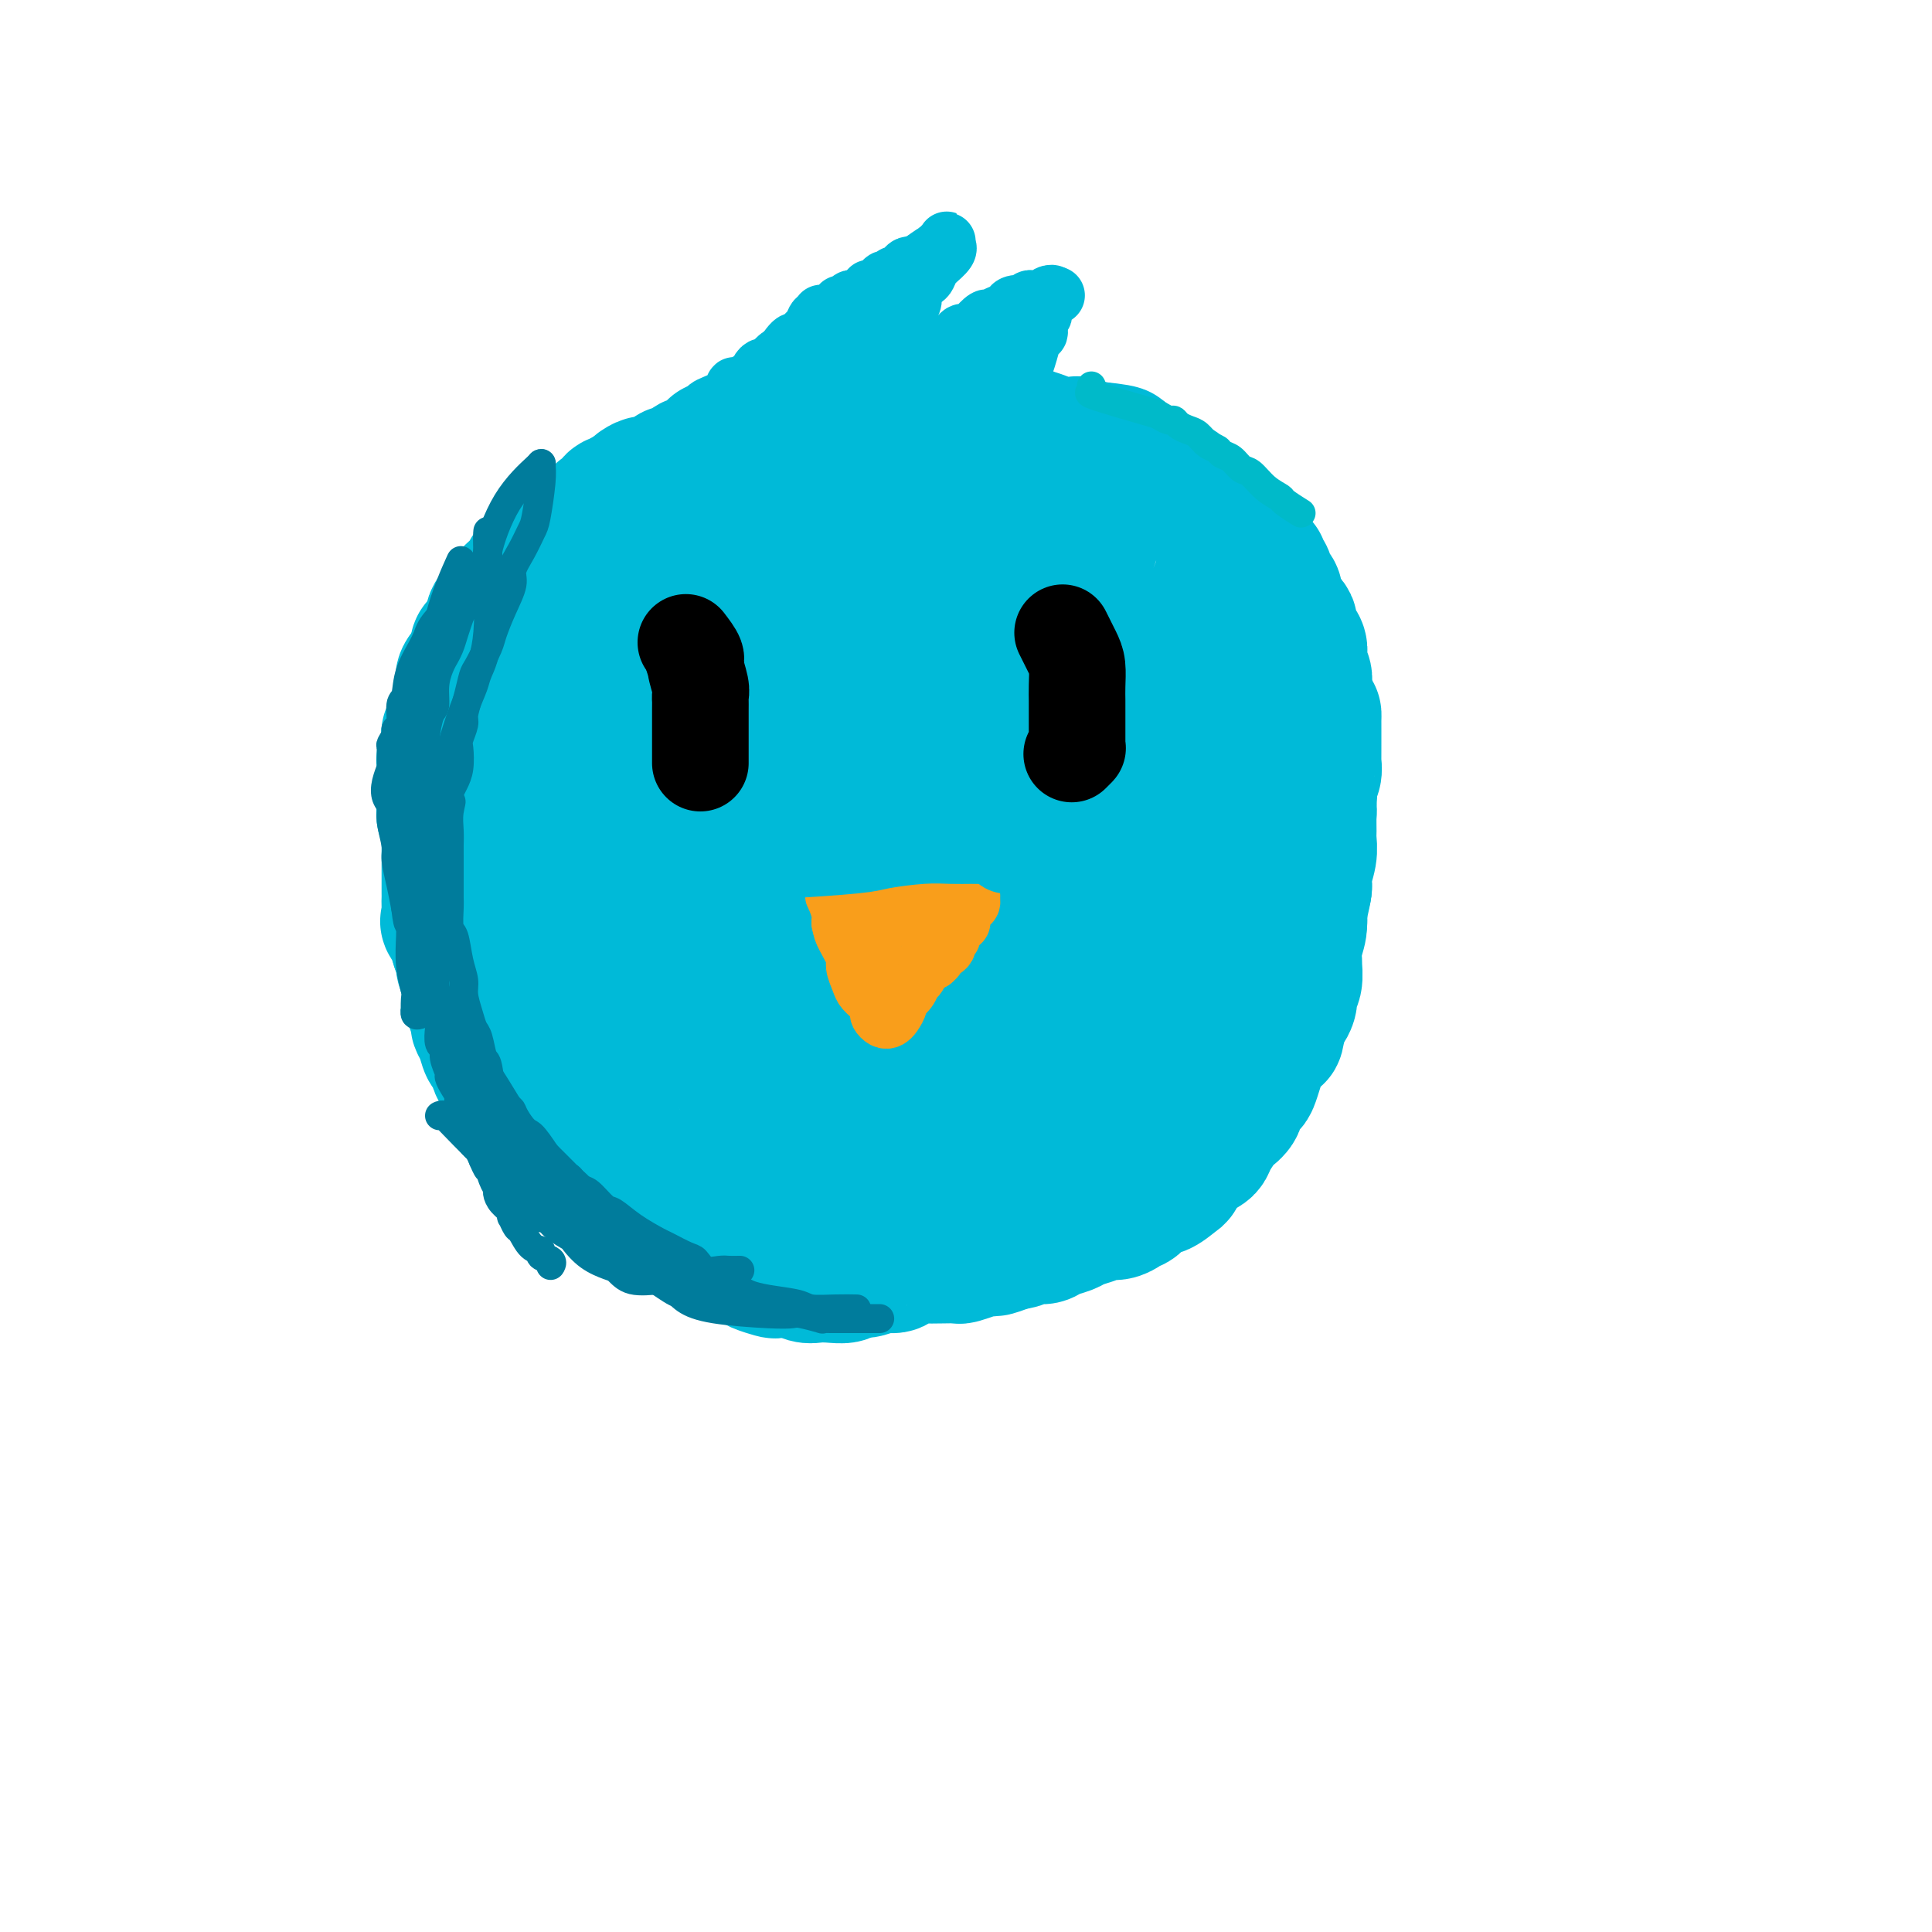 <svg viewBox='0 0 400 400' version='1.1' xmlns='http://www.w3.org/2000/svg' xmlns:xlink='http://www.w3.org/1999/xlink'><g fill='none' stroke='#00BAD8' stroke-width='28' stroke-linecap='round' stroke-linejoin='round'><path d='M191,252c1.268,-0.509 2.536,-1.019 0,0c-2.536,1.019 -8.876,3.566 -14,5c-5.124,1.434 -9.034,1.757 -11,2c-1.966,0.243 -1.990,0.408 -3,0c-1.010,-0.408 -3.006,-1.388 -5,-2c-1.994,-0.612 -3.988,-0.854 -5,-1c-1.012,-0.146 -1.044,-0.194 -2,-1c-0.956,-0.806 -2.835,-2.370 -4,-3c-1.165,-0.630 -1.615,-0.325 -3,-1c-1.385,-0.675 -3.705,-2.330 -6,-4c-2.295,-1.670 -4.563,-3.354 -6,-4c-1.437,-0.646 -2.041,-0.254 -3,-1c-0.959,-0.746 -2.273,-2.630 -4,-4c-1.727,-1.370 -3.869,-2.225 -5,-3c-1.131,-0.775 -1.253,-1.471 -2,-3c-0.747,-1.529 -2.118,-3.893 -3,-5c-0.882,-1.107 -1.274,-0.958 -2,-2c-0.726,-1.042 -1.787,-3.274 -3,-5c-1.213,-1.726 -2.577,-2.947 -3,-4c-0.423,-1.053 0.094,-1.939 0,-3c-0.094,-1.061 -0.799,-2.299 -1,-3c-0.201,-0.701 0.103,-0.867 0,-2c-0.103,-1.133 -0.613,-3.235 -1,-5c-0.387,-1.765 -0.650,-3.195 -1,-4c-0.350,-0.805 -0.787,-0.986 -1,-2c-0.213,-1.014 -0.204,-2.861 0,-4c0.204,-1.139 0.602,-1.569 1,-2'/><path d='M104,191c-0.302,-4.731 0.444,-4.057 1,-4c0.556,0.057 0.923,-0.501 1,-1c0.077,-0.499 -0.135,-0.938 0,-2c0.135,-1.062 0.616,-2.746 1,-4c0.384,-1.254 0.670,-2.079 1,-3c0.330,-0.921 0.704,-1.939 2,-5c1.296,-3.061 3.514,-8.164 5,-11c1.486,-2.836 2.240,-3.404 3,-5c0.760,-1.596 1.526,-4.221 2,-6c0.474,-1.779 0.655,-2.714 1,-3c0.345,-0.286 0.855,0.076 1,0c0.145,-0.076 -0.075,-0.591 0,-1c0.075,-0.409 0.444,-0.712 1,-1c0.556,-0.288 1.300,-0.563 2,-1c0.700,-0.437 1.358,-1.038 2,-2c0.642,-0.962 1.269,-2.287 2,-3c0.731,-0.713 1.567,-0.815 2,-1c0.433,-0.185 0.462,-0.452 1,-1c0.538,-0.548 1.586,-1.376 3,-3c1.414,-1.624 3.196,-4.043 4,-5c0.804,-0.957 0.632,-0.454 3,-2c2.368,-1.546 7.277,-5.143 10,-7c2.723,-1.857 3.259,-1.973 4,-2c0.741,-0.027 1.688,0.035 2,0c0.312,-0.035 -0.010,-0.167 0,0c0.010,0.167 0.351,0.633 1,1c0.649,0.367 1.605,0.634 3,1c1.395,0.366 3.230,0.830 4,1c0.770,0.170 0.477,0.046 1,0c0.523,-0.046 1.864,-0.013 3,0c1.136,0.013 2.068,0.007 3,0'/><path d='M173,121c2.916,0.464 1.706,0.124 2,0c0.294,-0.124 2.092,-0.033 3,0c0.908,0.033 0.927,0.008 2,0c1.073,-0.008 3.201,0.002 5,0c1.799,-0.002 3.270,-0.015 4,0c0.730,0.015 0.721,0.060 2,0c1.279,-0.060 3.846,-0.224 6,0c2.154,0.224 3.894,0.837 5,1c1.106,0.163 1.579,-0.123 3,0c1.421,0.123 3.789,0.655 5,1c1.211,0.345 1.264,0.503 2,1c0.736,0.497 2.156,1.333 4,2c1.844,0.667 4.112,1.166 6,2c1.888,0.834 3.397,2.002 5,3c1.603,0.998 3.299,1.825 4,2c0.701,0.175 0.405,-0.301 1,0c0.595,0.301 2.081,1.378 3,2c0.919,0.622 1.273,0.790 2,1c0.727,0.210 1.829,0.463 3,1c1.171,0.537 2.410,1.356 3,2c0.590,0.644 0.530,1.111 1,2c0.470,0.889 1.469,2.199 2,3c0.531,0.801 0.594,1.094 1,2c0.406,0.906 1.155,2.426 2,4c0.845,1.574 1.784,3.203 2,4c0.216,0.797 -0.293,0.760 0,2c0.293,1.240 1.388,3.755 2,5c0.612,1.245 0.742,1.220 1,2c0.258,0.780 0.645,2.366 1,4c0.355,1.634 0.677,3.317 1,5'/><path d='M256,172c0.728,3.011 0.049,1.537 0,2c-0.049,0.463 0.534,2.863 1,4c0.466,1.137 0.816,1.013 1,2c0.184,0.987 0.204,3.087 0,5c-0.204,1.913 -0.631,3.641 -1,5c-0.369,1.359 -0.678,2.349 -1,4c-0.322,1.651 -0.656,3.961 -1,6c-0.344,2.039 -0.698,3.806 -1,5c-0.302,1.194 -0.552,1.814 -1,3c-0.448,1.186 -1.093,2.938 -2,5c-0.907,2.062 -2.076,4.433 -3,6c-0.924,1.567 -1.605,2.329 -2,3c-0.395,0.671 -0.505,1.252 -1,2c-0.495,0.748 -1.373,1.663 -3,3c-1.627,1.337 -4.001,3.097 -5,4c-0.999,0.903 -0.621,0.949 -2,2c-1.379,1.051 -4.514,3.105 -6,4c-1.486,0.895 -1.323,0.629 -2,1c-0.677,0.371 -2.196,1.378 -4,2c-1.804,0.622 -3.895,0.859 -5,1c-1.105,0.141 -1.226,0.185 -3,1c-1.774,0.815 -5.203,2.400 -9,4c-3.797,1.600 -7.963,3.213 -10,4c-2.037,0.787 -1.944,0.747 -3,1c-1.056,0.253 -3.259,0.800 -4,1c-0.741,0.200 -0.019,0.054 -1,0c-0.981,-0.054 -3.665,-0.014 -5,0c-1.335,0.014 -1.321,0.004 -3,0c-1.679,-0.004 -5.051,-0.001 -8,0c-2.949,0.001 -5.474,0.001 -8,0'/><path d='M164,252c-5.074,0.122 -3.261,-0.073 -4,0c-0.739,0.073 -4.032,0.415 -7,0c-2.968,-0.415 -5.613,-1.587 -7,-2c-1.387,-0.413 -1.517,-0.069 -3,-1c-1.483,-0.931 -4.319,-3.139 -6,-4c-1.681,-0.861 -2.205,-0.375 -3,-1c-0.795,-0.625 -1.859,-2.362 -3,-4c-1.141,-1.638 -2.358,-3.178 -3,-4c-0.642,-0.822 -0.709,-0.926 -1,-3c-0.291,-2.074 -0.807,-6.119 -1,-9c-0.193,-2.881 -0.062,-4.600 0,-7c0.062,-2.400 0.054,-5.483 0,-7c-0.054,-1.517 -0.154,-1.468 0,-3c0.154,-1.532 0.561,-4.645 1,-7c0.439,-2.355 0.910,-3.953 1,-5c0.090,-1.047 -0.200,-1.544 0,-3c0.200,-1.456 0.891,-3.869 1,-5c0.109,-1.131 -0.363,-0.978 0,-2c0.363,-1.022 1.560,-3.220 2,-4c0.440,-0.780 0.122,-0.142 0,0c-0.122,0.142 -0.048,-0.211 0,-1c0.048,-0.789 0.069,-2.013 0,-3c-0.069,-0.987 -0.227,-1.738 0,-2c0.227,-0.262 0.838,-0.035 1,-1c0.162,-0.965 -0.127,-3.121 0,-4c0.127,-0.879 0.669,-0.481 1,-1c0.331,-0.519 0.449,-1.953 1,-3c0.551,-1.047 1.533,-1.705 2,-2c0.467,-0.295 0.419,-0.227 1,-1c0.581,-0.773 1.790,-2.386 3,-4'/><path d='M140,159c2.022,-2.085 3.078,-1.796 4,-2c0.922,-0.204 1.711,-0.901 3,-2c1.289,-1.099 3.078,-2.599 5,-4c1.922,-1.401 3.975,-2.701 7,-5c3.025,-2.299 7.021,-5.596 10,-7c2.979,-1.404 4.942,-0.916 6,-1c1.058,-0.084 1.212,-0.740 2,-1c0.788,-0.260 2.210,-0.125 3,0c0.790,0.125 0.946,0.241 1,0c0.054,-0.241 0.004,-0.839 1,-1c0.996,-0.161 3.037,0.115 4,0c0.963,-0.115 0.846,-0.620 2,-1c1.154,-0.380 3.578,-0.636 6,-1c2.422,-0.364 4.842,-0.838 6,-1c1.158,-0.162 1.053,-0.012 2,0c0.947,0.012 2.947,-0.115 4,0c1.053,0.115 1.159,0.471 2,1c0.841,0.529 2.418,1.231 4,2c1.582,0.769 3.170,1.605 4,2c0.830,0.395 0.901,0.348 2,1c1.099,0.652 3.224,2.005 5,3c1.776,0.995 3.202,1.634 4,2c0.798,0.366 0.967,0.459 2,1c1.033,0.541 2.929,1.531 4,2c1.071,0.469 1.318,0.417 2,1c0.682,0.583 1.800,1.801 3,3c1.200,1.199 2.482,2.379 3,3c0.518,0.621 0.273,0.682 1,2c0.727,1.318 2.427,3.893 3,5c0.573,1.107 0.021,0.745 0,2c-0.021,1.255 0.490,4.128 1,7'/><path d='M246,170c0.104,3.219 -0.137,6.767 0,9c0.137,2.233 0.650,3.151 0,6c-0.650,2.849 -2.465,7.629 -4,10c-1.535,2.371 -2.792,2.334 -4,4c-1.208,1.666 -2.369,5.034 -4,8c-1.631,2.966 -3.733,5.530 -5,7c-1.267,1.470 -1.698,1.847 -3,3c-1.302,1.153 -3.475,3.081 -6,5c-2.525,1.919 -5.400,3.827 -7,5c-1.600,1.173 -1.923,1.609 -4,3c-2.077,1.391 -5.906,3.735 -8,5c-2.094,1.265 -2.452,1.450 -4,2c-1.548,0.550 -4.284,1.466 -7,2c-2.716,0.534 -5.411,0.687 -7,1c-1.589,0.313 -2.073,0.785 -4,1c-1.927,0.215 -5.297,0.172 -7,0c-1.703,-0.172 -1.741,-0.472 -3,-1c-1.259,-0.528 -3.741,-1.285 -6,-3c-2.259,-1.715 -4.296,-4.388 -6,-7c-1.704,-2.612 -3.076,-5.164 -4,-7c-0.924,-1.836 -1.399,-2.956 -2,-4c-0.601,-1.044 -1.329,-2.013 -2,-4c-0.671,-1.987 -1.286,-4.992 -2,-8c-0.714,-3.008 -1.528,-6.019 -2,-8c-0.472,-1.981 -0.601,-2.932 -1,-5c-0.399,-2.068 -1.068,-5.253 -1,-7c0.068,-1.747 0.875,-2.057 1,-3c0.125,-0.943 -0.430,-2.521 0,-4c0.430,-1.479 1.847,-2.860 2,-3c0.153,-0.140 -0.956,0.960 -1,1c-0.044,0.040 0.978,-0.980 2,-2'/><path d='M147,176c1.227,-2.046 2.293,-1.660 3,-2c0.707,-0.340 1.055,-1.405 2,-2c0.945,-0.595 2.486,-0.718 6,-3c3.514,-2.282 9.002,-6.721 12,-9c2.998,-2.279 3.505,-2.397 6,-3c2.495,-0.603 6.977,-1.689 9,-2c2.023,-0.311 1.588,0.154 3,0c1.412,-0.154 4.671,-0.928 7,-1c2.329,-0.072 3.727,0.557 6,1c2.273,0.443 5.422,0.701 7,1c1.578,0.299 1.584,0.641 2,1c0.416,0.359 1.243,0.736 3,1c1.757,0.264 4.443,0.414 7,2c2.557,1.586 4.986,4.609 6,6c1.014,1.391 0.613,1.150 1,3c0.387,1.850 1.563,5.791 2,8c0.437,2.209 0.136,2.687 -1,5c-1.136,2.313 -3.106,6.462 -6,11c-2.894,4.538 -6.711,9.463 -9,12c-2.289,2.537 -3.048,2.684 -5,4c-1.952,1.316 -5.095,3.802 -8,6c-2.905,2.198 -5.573,4.108 -7,5c-1.427,0.892 -1.615,0.767 -3,1c-1.385,0.233 -3.969,0.824 -7,1c-3.031,0.176 -6.510,-0.064 -8,0c-1.490,0.064 -0.991,0.432 -3,0c-2.009,-0.432 -6.527,-1.666 -9,-2c-2.473,-0.334 -2.900,0.230 -4,-1c-1.100,-1.230 -2.873,-4.254 -4,-6c-1.127,-1.746 -1.608,-2.213 -2,-4c-0.392,-1.787 -0.696,-4.893 -1,-8'/><path d='M152,201c-0.920,-4.601 0.280,-7.102 1,-9c0.720,-1.898 0.959,-3.192 2,-6c1.041,-2.808 2.883,-7.129 5,-11c2.117,-3.871 4.509,-7.292 6,-9c1.491,-1.708 2.081,-1.704 4,-3c1.919,-1.296 5.168,-3.892 7,-5c1.832,-1.108 2.249,-0.729 4,-1c1.751,-0.271 4.837,-1.193 8,-1c3.163,0.193 6.402,1.499 8,3c1.598,1.501 1.556,3.195 2,4c0.444,0.805 1.374,0.721 2,3c0.626,2.279 0.950,6.921 1,9c0.050,2.079 -0.172,1.597 0,4c0.172,2.403 0.737,7.693 1,10c0.263,2.307 0.224,1.631 0,3c-0.224,1.369 -0.632,4.785 -2,7c-1.368,2.215 -3.696,3.231 -5,4c-1.304,0.769 -1.586,1.291 -3,2c-1.414,0.709 -3.962,1.603 -6,2c-2.038,0.397 -3.568,0.296 -5,0c-1.432,-0.296 -2.766,-0.786 -4,-2c-1.234,-1.214 -2.369,-3.152 -3,-4c-0.631,-0.848 -0.758,-0.605 -1,-2c-0.242,-1.395 -0.600,-4.428 -1,-7c-0.400,-2.572 -0.843,-4.683 -1,-6c-0.157,-1.317 -0.027,-1.842 0,-3c0.027,-1.158 -0.048,-2.951 0,-4c0.048,-1.049 0.219,-1.353 1,-2c0.781,-0.647 2.172,-1.636 4,-3c1.828,-1.364 4.094,-3.104 6,-4c1.906,-0.896 3.453,-0.948 5,-1'/><path d='M188,169c4.736,-2.226 8.576,-2.793 11,-3c2.424,-0.207 3.433,-0.056 5,0c1.567,0.056 3.691,0.015 5,0c1.309,-0.015 1.803,-0.004 2,0c0.197,0.004 0.099,0.002 0,0'/><path d='M189,200c-0.647,0.318 -1.295,0.635 -3,-3c-1.705,-3.635 -4.468,-11.224 -6,-15c-1.532,-3.776 -1.833,-3.739 -2,-5c-0.167,-1.261 -0.199,-3.822 0,-5c0.199,-1.178 0.630,-0.975 1,-2c0.370,-1.025 0.680,-3.280 1,-5c0.320,-1.720 0.650,-2.905 1,-4c0.350,-1.095 0.720,-2.099 1,-3c0.280,-0.901 0.470,-1.698 1,-3c0.530,-1.302 1.400,-3.110 2,-4c0.600,-0.890 0.930,-0.861 1,-1c0.070,-0.139 -0.121,-0.446 0,-1c0.121,-0.554 0.555,-1.355 1,-2c0.445,-0.645 0.903,-1.132 1,-2c0.097,-0.868 -0.167,-2.115 0,-3c0.167,-0.885 0.764,-1.408 1,-2c0.236,-0.592 0.112,-1.255 0,-2c-0.112,-0.745 -0.212,-1.573 0,-2c0.212,-0.427 0.736,-0.453 1,-1c0.264,-0.547 0.267,-1.613 0,-2c-0.267,-0.387 -0.803,-0.093 -1,0c-0.197,0.093 -0.053,-0.013 0,0c0.053,0.013 0.015,0.147 0,0c-0.015,-0.147 -0.008,-0.573 0,-1'/><path d='M189,132c1.460,-7.048 -0.390,-2.169 -1,0c-0.610,2.169 0.018,1.629 0,1c-0.018,-0.629 -0.684,-1.345 -3,0c-2.316,1.345 -6.284,4.753 -9,7c-2.716,2.247 -4.180,3.334 -5,4c-0.820,0.666 -0.994,0.910 -1,1c-0.006,0.090 0.158,0.025 0,0c-0.158,-0.025 -0.638,-0.010 -1,0c-0.362,0.010 -0.606,0.014 -1,0c-0.394,-0.014 -0.937,-0.046 -1,0c-0.063,0.046 0.354,0.169 0,0c-0.354,-0.169 -1.481,-0.632 -2,-1c-0.519,-0.368 -0.431,-0.642 -1,-1c-0.569,-0.358 -1.794,-0.801 -3,-1c-1.206,-0.199 -2.393,-0.156 -3,0c-0.607,0.156 -0.636,0.424 -3,1c-2.364,0.576 -7.065,1.461 -11,2c-3.935,0.539 -7.105,0.733 -9,1c-1.895,0.267 -2.515,0.608 -4,1c-1.485,0.392 -3.834,0.835 -5,1c-1.166,0.165 -1.150,0.051 -1,0c0.150,-0.051 0.432,-0.038 0,0c-0.432,0.038 -1.580,0.103 -2,0c-0.420,-0.103 -0.113,-0.374 0,-1c0.113,-0.626 0.032,-1.607 0,-2c-0.032,-0.393 -0.016,-0.196 0,0'/><path d='M123,145c-0.226,-0.897 0.708,-1.639 1,-2c0.292,-0.361 -0.060,-0.341 0,-1c0.060,-0.659 0.531,-1.997 1,-3c0.469,-1.003 0.936,-1.672 1,-2c0.064,-0.328 -0.275,-0.315 0,-1c0.275,-0.685 1.163,-2.069 2,-3c0.837,-0.931 1.624,-1.408 2,-2c0.376,-0.592 0.342,-1.300 1,-2c0.658,-0.700 2.009,-1.391 3,-2c0.991,-0.609 1.623,-1.137 3,-2c1.377,-0.863 3.498,-2.063 5,-3c1.502,-0.937 2.384,-1.613 3,-2c0.616,-0.387 0.966,-0.485 2,-1c1.034,-0.515 2.751,-1.447 4,-2c1.249,-0.553 2.030,-0.726 3,-1c0.970,-0.274 2.128,-0.648 3,-1c0.872,-0.352 1.459,-0.683 2,-1c0.541,-0.317 1.037,-0.621 2,-1c0.963,-0.379 2.395,-0.833 3,-1c0.605,-0.167 0.384,-0.049 1,0c0.616,0.049 2.070,0.027 3,0c0.930,-0.027 1.336,-0.059 2,0c0.664,0.059 1.586,0.208 3,0c1.414,-0.208 3.320,-0.774 4,-1c0.680,-0.226 0.136,-0.113 1,0c0.864,0.113 3.138,0.226 4,0c0.862,-0.226 0.314,-0.793 1,-1c0.686,-0.207 2.608,-0.056 4,0c1.392,0.056 2.255,0.016 3,0c0.745,-0.016 1.373,-0.008 2,0'/><path d='M192,110c5.077,-0.314 3.768,-0.098 4,0c0.232,0.098 2.004,0.079 3,0c0.996,-0.079 1.216,-0.217 2,0c0.784,0.217 2.131,0.791 3,1c0.869,0.209 1.260,0.055 2,0c0.740,-0.055 1.828,-0.011 3,0c1.172,0.011 2.429,-0.011 3,0c0.571,0.011 0.458,0.056 1,0c0.542,-0.056 1.739,-0.212 3,0c1.261,0.212 2.587,0.793 3,1c0.413,0.207 -0.085,0.040 1,0c1.085,-0.040 3.753,0.045 5,0c1.247,-0.045 1.073,-0.222 1,0c-0.073,0.222 -0.046,0.844 1,1c1.046,0.156 3.111,-0.153 4,0c0.889,0.153 0.603,0.767 1,1c0.397,0.233 1.477,0.085 2,0c0.523,-0.085 0.490,-0.108 1,0c0.510,0.108 1.565,0.348 3,1c1.435,0.652 3.252,1.718 4,2c0.748,0.282 0.428,-0.219 1,0c0.572,0.219 2.035,1.158 3,2c0.965,0.842 1.432,1.586 2,2c0.568,0.414 1.237,0.497 2,1c0.763,0.503 1.622,1.427 2,2c0.378,0.573 0.277,0.794 1,1c0.723,0.206 2.271,0.395 3,1c0.729,0.605 0.639,1.626 1,2c0.361,0.374 1.174,0.101 2,1c0.826,0.899 1.665,2.971 2,4c0.335,1.029 0.168,1.014 0,1'/><path d='M261,134c1.182,1.739 1.636,2.086 2,3c0.364,0.914 0.636,2.394 1,3c0.364,0.606 0.819,0.337 1,1c0.181,0.663 0.087,2.256 0,3c-0.087,0.744 -0.166,0.637 0,1c0.166,0.363 0.578,1.195 1,2c0.422,0.805 0.852,1.583 1,2c0.148,0.417 0.012,0.472 0,1c-0.012,0.528 0.101,1.530 0,2c-0.101,0.470 -0.417,0.408 0,1c0.417,0.592 1.565,1.839 2,3c0.435,1.161 0.155,2.235 0,3c-0.155,0.765 -0.185,1.220 0,2c0.185,0.780 0.585,1.885 1,3c0.415,1.115 0.844,2.240 1,3c0.156,0.760 0.038,1.155 0,2c-0.038,0.845 0.005,2.138 0,3c-0.005,0.862 -0.058,1.291 0,2c0.058,0.709 0.227,1.697 0,3c-0.227,1.303 -0.849,2.922 -1,4c-0.151,1.078 0.170,1.617 0,3c-0.170,1.383 -0.830,3.612 -1,5c-0.170,1.388 0.152,1.937 0,3c-0.152,1.063 -0.777,2.641 -1,4c-0.223,1.359 -0.045,2.499 0,3c0.045,0.501 -0.043,0.361 0,1c0.043,0.639 0.219,2.055 0,3c-0.219,0.945 -0.832,1.418 -1,2c-0.168,0.582 0.109,1.272 0,2c-0.109,0.728 -0.602,1.494 -1,2c-0.398,0.506 -0.699,0.753 -1,1'/><path d='M265,210c-1.046,7.172 -0.662,3.603 -1,3c-0.338,-0.603 -1.399,1.760 -2,3c-0.601,1.240 -0.744,1.358 -1,2c-0.256,0.642 -0.627,1.810 -1,3c-0.373,1.190 -0.748,2.403 -1,3c-0.252,0.597 -0.381,0.578 -1,1c-0.619,0.422 -1.728,1.285 -2,2c-0.272,0.715 0.291,1.280 0,2c-0.291,0.720 -1.438,1.593 -2,2c-0.562,0.407 -0.538,0.348 -1,1c-0.462,0.652 -1.409,2.014 -2,3c-0.591,0.986 -0.825,1.597 -1,2c-0.175,0.403 -0.292,0.600 -1,1c-0.708,0.400 -2.009,1.004 -3,2c-0.991,0.996 -1.674,2.383 -2,3c-0.326,0.617 -0.297,0.462 -1,1c-0.703,0.538 -2.138,1.769 -3,2c-0.862,0.231 -1.151,-0.537 -2,0c-0.849,0.537 -2.257,2.378 -3,3c-0.743,0.622 -0.821,0.026 -1,0c-0.179,-0.026 -0.461,0.518 -1,1c-0.539,0.482 -1.337,0.903 -2,1c-0.663,0.097 -1.193,-0.129 -2,0c-0.807,0.129 -1.893,0.613 -3,1c-1.107,0.387 -2.235,0.677 -3,1c-0.765,0.323 -1.168,0.679 -2,1c-0.832,0.321 -2.093,0.608 -3,1c-0.907,0.392 -1.460,0.889 -2,1c-0.540,0.111 -1.069,-0.162 -2,0c-0.931,0.162 -2.266,0.761 -3,1c-0.734,0.239 -0.867,0.120 -1,0'/><path d='M210,257c-6.141,2.404 -4.495,1.415 -4,1c0.495,-0.415 -0.162,-0.255 -1,0c-0.838,0.255 -1.856,0.604 -3,1c-1.144,0.396 -2.412,0.837 -3,1c-0.588,0.163 -0.494,0.046 -1,0c-0.506,-0.046 -1.611,-0.022 -3,0c-1.389,0.022 -3.061,0.043 -4,0c-0.939,-0.043 -1.146,-0.151 -2,0c-0.854,0.151 -2.355,0.561 -3,1c-0.645,0.439 -0.433,0.906 -1,1c-0.567,0.094 -1.912,-0.185 -3,0c-1.088,0.185 -1.919,0.834 -3,1c-1.081,0.166 -2.410,-0.151 -3,0c-0.590,0.151 -0.439,0.769 -1,1c-0.561,0.231 -1.832,0.076 -3,0c-1.168,-0.076 -2.233,-0.072 -3,0c-0.767,0.072 -1.235,0.212 -2,0c-0.765,-0.212 -1.827,-0.778 -3,-1c-1.173,-0.222 -2.456,-0.101 -3,0c-0.544,0.101 -0.349,0.182 -1,0c-0.651,-0.182 -2.149,-0.626 -3,-1c-0.851,-0.374 -1.056,-0.676 -2,-1c-0.944,-0.324 -2.627,-0.668 -4,-1c-1.373,-0.332 -2.435,-0.651 -3,-1c-0.565,-0.349 -0.631,-0.728 -1,-1c-0.369,-0.272 -1.041,-0.438 -2,-1c-0.959,-0.562 -2.206,-1.522 -3,-2c-0.794,-0.478 -1.137,-0.475 -2,-1c-0.863,-0.525 -2.247,-1.579 -3,-2c-0.753,-0.421 -0.877,-0.211 -1,0'/><path d='M136,252c-5.683,-2.268 -3.391,-1.937 -3,-2c0.391,-0.063 -1.119,-0.520 -2,-1c-0.881,-0.480 -1.133,-0.983 -2,-2c-0.867,-1.017 -2.349,-2.548 -3,-3c-0.651,-0.452 -0.469,0.174 -1,0c-0.531,-0.174 -1.773,-1.148 -3,-2c-1.227,-0.852 -2.438,-1.580 -3,-2c-0.562,-0.420 -0.474,-0.531 -1,-1c-0.526,-0.469 -1.664,-1.297 -3,-2c-1.336,-0.703 -2.870,-1.281 -4,-2c-1.130,-0.719 -1.857,-1.578 -2,-2c-0.143,-0.422 0.299,-0.407 0,-1c-0.299,-0.593 -1.337,-1.795 -2,-3c-0.663,-1.205 -0.951,-2.415 -1,-3c-0.049,-0.585 0.142,-0.546 0,-1c-0.142,-0.454 -0.615,-1.401 -1,-2c-0.385,-0.599 -0.680,-0.849 -1,-1c-0.320,-0.151 -0.664,-0.202 -1,-1c-0.336,-0.798 -0.663,-2.345 -1,-3c-0.337,-0.655 -0.683,-0.420 -1,-1c-0.317,-0.580 -0.606,-1.975 -1,-3c-0.394,-1.025 -0.893,-1.681 -1,-2c-0.107,-0.319 0.178,-0.303 0,-1c-0.178,-0.697 -0.818,-2.108 -1,-3c-0.182,-0.892 0.096,-1.265 0,-2c-0.096,-0.735 -0.564,-1.832 -1,-3c-0.436,-1.168 -0.838,-2.406 -1,-3c-0.162,-0.594 -0.082,-0.545 0,-1c0.082,-0.455 0.166,-1.416 0,-2c-0.166,-0.584 -0.583,-0.792 -1,-1'/><path d='M95,196c-2.044,-5.984 -0.155,-2.444 0,-2c0.155,0.444 -1.422,-2.209 -2,-3c-0.578,-0.791 -0.155,0.280 0,0c0.155,-0.280 0.041,-1.910 0,-3c-0.041,-1.090 -0.011,-1.638 0,-2c0.011,-0.362 0.003,-0.537 0,-1c-0.003,-0.463 -0.001,-1.212 0,-2c0.001,-0.788 0.000,-1.613 0,-2c-0.000,-0.387 -0.000,-0.336 0,-1c0.000,-0.664 0.001,-2.044 0,-3c-0.001,-0.956 -0.004,-1.488 0,-2c0.004,-0.512 0.015,-1.003 0,-1c-0.015,0.003 -0.057,0.502 0,0c0.057,-0.502 0.211,-2.004 0,-3c-0.211,-0.996 -0.789,-1.487 -1,-2c-0.211,-0.513 -0.056,-1.048 0,-2c0.056,-0.952 0.014,-2.321 0,-3c-0.014,-0.679 -0.000,-0.670 0,-1c0.000,-0.330 -0.014,-1.001 0,-2c0.014,-0.999 0.056,-2.328 0,-3c-0.056,-0.672 -0.208,-0.688 0,-1c0.208,-0.312 0.778,-0.919 1,-2c0.222,-1.081 0.097,-2.635 0,-3c-0.097,-0.365 -0.166,0.460 0,0c0.166,-0.460 0.567,-2.206 1,-3c0.433,-0.794 0.899,-0.635 1,-1c0.101,-0.365 -0.164,-1.252 0,-2c0.164,-0.748 0.755,-1.355 1,-2c0.245,-0.645 0.143,-1.327 0,-2c-0.143,-0.673 -0.327,-1.335 0,-2c0.327,-0.665 1.163,-1.332 2,-2'/><path d='M98,138c0.858,-3.131 0.005,-0.959 0,-1c-0.005,-0.041 0.840,-2.296 1,-3c0.160,-0.704 -0.366,0.142 0,0c0.366,-0.142 1.623,-1.272 2,-2c0.377,-0.728 -0.125,-1.055 0,-1c0.125,0.055 0.878,0.491 1,0c0.122,-0.491 -0.388,-1.911 0,-3c0.388,-1.089 1.675,-1.849 2,-2c0.325,-0.151 -0.312,0.305 0,0c0.312,-0.305 1.571,-1.372 2,-2c0.429,-0.628 0.026,-0.816 0,-1c-0.026,-0.184 0.326,-0.364 1,-1c0.674,-0.636 1.671,-1.728 2,-2c0.329,-0.272 -0.010,0.278 0,0c0.010,-0.278 0.369,-1.383 1,-2c0.631,-0.617 1.534,-0.747 2,-1c0.466,-0.253 0.496,-0.630 1,-1c0.504,-0.370 1.483,-0.734 2,-1c0.517,-0.266 0.571,-0.434 1,-1c0.429,-0.566 1.232,-1.531 2,-2c0.768,-0.469 1.501,-0.442 2,-1c0.499,-0.558 0.764,-1.703 1,-2c0.236,-0.297 0.444,0.252 1,0c0.556,-0.252 1.459,-1.307 2,-2c0.541,-0.693 0.721,-1.026 1,-1c0.279,0.026 0.658,0.410 1,0c0.342,-0.410 0.648,-1.615 1,-2c0.352,-0.385 0.748,0.050 1,0c0.252,-0.050 0.358,-0.586 1,-1c0.642,-0.414 1.821,-0.707 3,-1'/><path d='M132,102c3.467,-3.030 0.635,-1.604 0,-1c-0.635,0.604 0.928,0.387 2,0c1.072,-0.387 1.653,-0.944 2,-1c0.347,-0.056 0.460,0.387 1,0c0.540,-0.387 1.506,-1.606 2,-2c0.494,-0.394 0.516,0.036 1,0c0.484,-0.036 1.430,-0.539 2,-1c0.570,-0.461 0.764,-0.880 1,-1c0.236,-0.120 0.515,0.060 1,0c0.485,-0.060 1.176,-0.360 2,-1c0.824,-0.640 1.782,-1.622 2,-2c0.218,-0.378 -0.302,-0.154 0,0c0.302,0.154 1.428,0.237 2,0c0.572,-0.237 0.592,-0.795 1,-1c0.408,-0.205 1.204,-0.058 2,0c0.796,0.058 1.591,0.026 2,0c0.409,-0.026 0.432,-0.045 1,0c0.568,0.045 1.681,0.156 2,0c0.319,-0.156 -0.156,-0.578 0,-1c0.156,-0.422 0.944,-0.845 2,-1c1.056,-0.155 2.381,-0.041 3,0c0.619,0.041 0.533,0.011 1,0c0.467,-0.011 1.489,-0.003 2,0c0.511,0.003 0.512,0.001 1,0c0.488,-0.001 1.464,0.001 2,0c0.536,-0.001 0.633,-0.003 1,0c0.367,0.003 1.006,0.011 2,0c0.994,-0.011 2.345,-0.041 3,0c0.655,0.041 0.616,0.155 1,0c0.384,-0.155 1.192,-0.577 2,-1'/><path d='M178,89c4.252,-0.464 1.381,-0.124 1,0c-0.381,0.124 1.728,0.033 3,0c1.272,-0.033 1.705,-0.009 2,0c0.295,0.009 0.450,0.002 1,0c0.550,-0.002 1.493,-0.001 2,0c0.507,0.001 0.577,0.000 1,0c0.423,-0.000 1.199,-0.000 2,0c0.801,0.000 1.629,0.000 2,0c0.371,-0.000 0.287,-0.000 1,0c0.713,0.000 2.222,0.000 3,0c0.778,-0.000 0.823,-0.000 1,0c0.177,0.000 0.485,0.000 1,0c0.515,-0.000 1.236,-0.001 2,0c0.764,0.001 1.569,0.004 2,0c0.431,-0.004 0.487,-0.015 1,0c0.513,0.015 1.484,0.057 2,0c0.516,-0.057 0.577,-0.211 1,0c0.423,0.211 1.207,0.788 2,1c0.793,0.212 1.595,0.060 2,0c0.405,-0.060 0.413,-0.026 1,0c0.587,0.026 1.753,0.046 2,0c0.247,-0.046 -0.426,-0.156 0,0c0.426,0.156 1.950,0.578 3,1c1.050,0.422 1.624,0.844 2,1c0.376,0.156 0.552,0.046 1,0c0.448,-0.046 1.167,-0.026 2,0c0.833,0.026 1.781,0.060 2,0c0.219,-0.060 -0.292,-0.212 0,0c0.292,0.212 1.386,0.788 2,1c0.614,0.212 0.747,0.061 1,0c0.253,-0.061 0.627,-0.030 1,0'/><path d='M227,93c8.213,0.862 4.244,1.018 3,1c-1.244,-0.018 0.235,-0.211 1,0c0.765,0.211 0.816,0.826 1,1c0.184,0.174 0.501,-0.094 1,0c0.499,0.094 1.181,0.550 2,1c0.819,0.450 1.777,0.894 2,1c0.223,0.106 -0.287,-0.125 0,0c0.287,0.125 1.372,0.607 2,1c0.628,0.393 0.798,0.697 1,1c0.202,0.303 0.435,0.606 1,1c0.565,0.394 1.461,0.880 2,1c0.539,0.120 0.722,-0.126 1,0c0.278,0.126 0.652,0.625 1,1c0.348,0.375 0.670,0.625 1,1c0.330,0.375 0.667,0.874 1,1c0.333,0.126 0.662,-0.121 1,0c0.338,0.121 0.687,0.611 1,1c0.313,0.389 0.591,0.676 1,1c0.409,0.324 0.950,0.683 1,1c0.050,0.317 -0.390,0.592 0,1c0.390,0.408 1.610,0.951 2,1c0.390,0.049 -0.049,-0.394 0,0c0.049,0.394 0.587,1.625 1,2c0.413,0.375 0.702,-0.107 1,0c0.298,0.107 0.605,0.803 1,1c0.395,0.197 0.876,-0.105 1,0c0.124,0.105 -0.111,0.616 0,1c0.111,0.384 0.568,0.642 1,1c0.432,0.358 0.838,0.817 1,1c0.162,0.183 0.081,0.092 0,0'/><path d='M259,115c1.709,2.013 0.980,2.045 1,2c0.020,-0.045 0.789,-0.167 1,0c0.211,0.167 -0.137,0.622 0,1c0.137,0.378 0.759,0.678 1,1c0.241,0.322 0.102,0.668 0,1c-0.102,0.332 -0.167,0.652 0,1c0.167,0.348 0.566,0.723 1,1c0.434,0.277 0.904,0.455 1,1c0.096,0.545 -0.181,1.455 0,2c0.181,0.545 0.819,0.724 1,1c0.181,0.276 -0.096,0.650 0,1c0.096,0.350 0.566,0.676 1,1c0.434,0.324 0.833,0.647 1,1c0.167,0.353 0.101,0.738 0,1c-0.101,0.262 -0.237,0.402 0,1c0.237,0.598 0.848,1.653 1,2c0.152,0.347 -0.155,-0.014 0,0c0.155,0.014 0.773,0.403 1,1c0.227,0.597 0.065,1.402 0,2c-0.065,0.598 -0.031,0.990 0,1c0.031,0.010 0.061,-0.363 0,0c-0.061,0.363 -0.212,1.460 0,2c0.212,0.540 0.789,0.522 1,1c0.211,0.478 0.057,1.452 0,2c-0.057,0.548 -0.016,0.672 0,1c0.016,0.328 0.007,0.861 0,1c-0.007,0.139 -0.012,-0.117 0,0c0.012,0.117 0.042,0.609 0,1c-0.042,0.391 -0.155,0.683 0,1c0.155,0.317 0.577,0.658 1,1'/><path d='M271,147c0.845,2.963 0.959,1.371 1,1c0.041,-0.371 0.011,0.478 0,1c-0.011,0.522 -0.003,0.718 0,1c0.003,0.282 0.001,0.652 0,1c-0.001,0.348 -0.000,0.675 0,1c0.000,0.325 -0.000,0.650 0,1c0.000,0.350 0.001,0.727 0,1c-0.001,0.273 -0.004,0.443 0,1c0.004,0.557 0.015,1.501 0,2c-0.015,0.499 -0.056,0.553 0,1c0.056,0.447 0.207,1.288 0,2c-0.207,0.712 -0.774,1.295 -1,2c-0.226,0.705 -0.113,1.532 0,2c0.113,0.468 0.226,0.577 0,1c-0.226,0.423 -0.793,1.160 -1,2c-0.207,0.840 -0.056,1.783 0,2c0.056,0.217 0.015,-0.293 0,0c-0.015,0.293 -0.004,1.388 0,2c0.004,0.612 0.001,0.741 0,1c-0.001,0.259 -0.000,0.647 0,1c0.000,0.353 0.000,0.671 0,1c-0.000,0.329 -0.000,0.670 0,1c0.000,0.330 0.000,0.651 0,1c-0.000,0.349 -0.000,0.727 0,1c0.000,0.273 0.001,0.439 0,1c-0.001,0.561 -0.003,1.515 0,2c0.003,0.485 0.011,0.501 0,1c-0.011,0.499 -0.041,1.480 0,2c0.041,0.520 0.155,0.577 0,1c-0.155,0.423 -0.577,1.211 -1,2'/><path d='M269,186c-0.311,6.438 -0.087,3.034 0,2c0.087,-1.034 0.037,0.304 0,1c-0.037,0.696 -0.061,0.750 0,1c0.061,0.250 0.209,0.696 0,1c-0.209,0.304 -0.774,0.466 -1,1c-0.226,0.534 -0.113,1.439 0,2c0.113,0.561 0.227,0.779 0,1c-0.227,0.221 -0.793,0.444 -1,1c-0.207,0.556 -0.055,1.445 0,2c0.055,0.555 0.012,0.778 0,1c-0.012,0.222 0.007,0.445 0,1c-0.007,0.555 -0.040,1.444 0,2c0.040,0.556 0.151,0.780 0,1c-0.151,0.220 -0.565,0.438 -1,1c-0.435,0.562 -0.891,1.470 -1,2c-0.109,0.530 0.128,0.682 0,1c-0.128,0.318 -0.623,0.803 -1,1c-0.377,0.197 -0.637,0.105 -1,0c-0.363,-0.105 -0.829,-0.224 -1,0c-0.171,0.224 -0.046,0.791 0,1c0.046,0.209 0.013,0.060 0,0c-0.013,-0.060 -0.007,-0.030 0,0'/></g>
<g fill='none' stroke='#00BAD8' stroke-width='12' stroke-linecap='round' stroke-linejoin='round'><path d='M132,101c1.448,-0.582 2.896,-1.163 4,-2c1.104,-0.837 1.865,-1.928 3,-4c1.135,-2.072 2.643,-5.123 4,-7c1.357,-1.877 2.561,-2.579 3,-3c0.439,-0.421 0.111,-0.562 1,-1c0.889,-0.438 2.995,-1.175 4,-2c1.005,-0.825 0.910,-1.738 1,-2c0.090,-0.262 0.367,0.128 1,0c0.633,-0.128 1.623,-0.773 2,-1c0.377,-0.227 0.143,-0.037 0,0c-0.143,0.037 -0.194,-0.079 0,0c0.194,0.079 0.632,0.354 1,0c0.368,-0.354 0.665,-1.338 1,-2c0.335,-0.662 0.708,-1.002 1,-1c0.292,0.002 0.502,0.347 1,0c0.498,-0.347 1.285,-1.385 2,-2c0.715,-0.615 1.357,-0.808 2,-1'/><path d='M163,73c4.748,-4.207 1.119,-0.725 0,0c-1.119,0.725 0.274,-1.308 1,-2c0.726,-0.692 0.786,-0.044 1,0c0.214,0.044 0.582,-0.518 1,-1c0.418,-0.482 0.886,-0.885 1,-1c0.114,-0.115 -0.127,0.056 0,0c0.127,-0.056 0.623,-0.340 1,-1c0.377,-0.660 0.634,-1.696 1,-2c0.366,-0.304 0.840,0.125 1,0c0.160,-0.125 0.008,-0.803 0,-1c-0.008,-0.197 0.130,0.087 1,0c0.870,-0.087 2.471,-0.546 3,-1c0.529,-0.454 -0.014,-0.904 0,-1c0.014,-0.096 0.586,0.163 1,0c0.414,-0.163 0.669,-0.748 1,-1c0.331,-0.252 0.736,-0.171 1,0c0.264,0.171 0.385,0.430 1,0c0.615,-0.430 1.723,-1.550 2,-2c0.277,-0.450 -0.277,-0.229 0,0c0.277,0.229 1.385,0.468 2,0c0.615,-0.468 0.738,-1.641 1,-2c0.262,-0.359 0.662,0.097 1,0c0.338,-0.097 0.615,-0.748 1,-1c0.385,-0.252 0.878,-0.106 1,0c0.122,0.106 -0.126,0.173 0,0c0.126,-0.173 0.628,-0.585 1,-1c0.372,-0.415 0.615,-0.833 1,-1c0.385,-0.167 0.911,-0.083 1,0c0.089,0.083 -0.260,0.167 0,0c0.260,-0.167 1.130,-0.583 2,-1'/><path d='M191,54c4.288,-2.957 1.010,-0.849 0,0c-1.010,0.849 0.250,0.437 1,0c0.750,-0.437 0.990,-0.901 1,-1c0.010,-0.099 -0.208,0.166 0,0c0.208,-0.166 0.844,-0.763 1,-1c0.156,-0.237 -0.169,-0.115 0,0c0.169,0.115 0.830,0.224 1,0c0.170,-0.224 -0.151,-0.779 0,-1c0.151,-0.221 0.773,-0.108 1,0c0.227,0.108 0.060,0.211 0,0c-0.060,-0.211 -0.014,-0.734 0,-1c0.014,-0.266 -0.004,-0.274 0,0c0.004,0.274 0.030,0.829 0,1c-0.030,0.171 -0.116,-0.043 0,0c0.116,0.043 0.434,0.344 0,1c-0.434,0.656 -1.621,1.666 -2,2c-0.379,0.334 0.048,-0.010 0,0c-0.048,0.010 -0.573,0.373 -1,1c-0.427,0.627 -0.757,1.519 -1,2c-0.243,0.481 -0.398,0.552 -1,1c-0.602,0.448 -1.650,1.272 -2,2c-0.350,0.728 -0.001,1.360 0,2c0.001,0.640 -0.346,1.288 -1,2c-0.654,0.712 -1.615,1.489 -2,2c-0.385,0.511 -0.192,0.755 0,1'/><path d='M186,67c-1.786,3.045 -1.252,2.159 -1,2c0.252,-0.159 0.222,0.409 0,1c-0.222,0.591 -0.637,1.204 -1,2c-0.363,0.796 -0.674,1.774 -1,2c-0.326,0.226 -0.665,-0.301 -1,0c-0.335,0.301 -0.664,1.428 -1,2c-0.336,0.572 -0.679,0.587 -1,1c-0.321,0.413 -0.622,1.225 -1,2c-0.378,0.775 -0.834,1.514 -1,2c-0.166,0.486 -0.041,0.719 0,1c0.041,0.281 0.000,0.611 0,1c-0.000,0.389 0.041,0.839 0,1c-0.041,0.161 -0.165,0.035 0,0c0.165,-0.035 0.620,0.021 1,0c0.380,-0.021 0.684,-0.118 1,0c0.316,0.118 0.644,0.453 1,0c0.356,-0.453 0.742,-1.694 1,-2c0.258,-0.306 0.389,0.321 1,0c0.611,-0.321 1.703,-1.592 2,-2c0.297,-0.408 -0.200,0.045 0,0c0.200,-0.045 1.096,-0.590 2,-1c0.904,-0.410 1.814,-0.684 2,-1c0.186,-0.316 -0.352,-0.672 0,-1c0.352,-0.328 1.595,-0.627 2,-1c0.405,-0.373 -0.027,-0.821 0,-1c0.027,-0.179 0.514,-0.090 1,0'/><path d='M192,75c2.035,-1.570 1.123,-0.996 1,-1c-0.123,-0.004 0.545,-0.588 1,-1c0.455,-0.412 0.698,-0.654 1,-1c0.302,-0.346 0.662,-0.796 1,-1c0.338,-0.204 0.653,-0.161 1,0c0.347,0.161 0.727,0.442 1,0c0.273,-0.442 0.439,-1.606 1,-2c0.561,-0.394 1.516,-0.019 2,0c0.484,0.019 0.497,-0.320 1,-1c0.503,-0.680 1.497,-1.702 2,-2c0.503,-0.298 0.515,0.127 1,0c0.485,-0.127 1.444,-0.805 2,-1c0.556,-0.195 0.708,0.092 1,0c0.292,-0.092 0.722,-0.564 1,-1c0.278,-0.436 0.403,-0.835 1,-1c0.597,-0.165 1.666,-0.097 2,0c0.334,0.097 -0.068,0.222 0,0c0.068,-0.222 0.606,-0.791 1,-1c0.394,-0.209 0.646,-0.056 1,0c0.354,0.056 0.812,0.016 1,0c0.188,-0.016 0.105,-0.008 0,0c-0.105,0.008 -0.234,0.015 0,0c0.234,-0.015 0.831,-0.054 1,0c0.169,0.054 -0.089,0.200 0,0c0.089,-0.200 0.524,-0.746 1,-1c0.476,-0.254 0.993,-0.215 1,0c0.007,0.215 -0.497,0.608 -1,1'/><path d='M217,62c3.625,-1.897 0.187,-0.141 -1,1c-1.187,1.141 -0.125,1.665 0,2c0.125,0.335 -0.689,0.480 -1,1c-0.311,0.520 -0.121,1.415 0,2c0.121,0.585 0.173,0.860 0,1c-0.173,0.140 -0.572,0.146 -1,1c-0.428,0.854 -0.884,2.556 -1,3c-0.116,0.444 0.109,-0.368 0,0c-0.109,0.368 -0.551,1.918 -1,3c-0.449,1.082 -0.905,1.696 -1,2c-0.095,0.304 0.171,0.298 0,1c-0.171,0.702 -0.778,2.111 -1,3c-0.222,0.889 -0.060,1.256 0,2c0.060,0.744 0.016,1.863 0,3c-0.016,1.137 -0.004,2.291 0,3c0.004,0.709 0.001,0.975 0,1c-0.001,0.025 -0.000,-0.189 0,0c0.000,0.189 0.000,0.782 0,1c-0.000,0.218 -0.000,0.062 0,0c0.000,-0.062 0.000,-0.031 0,0'/><path d='M197,77c0.542,-0.342 1.084,-0.684 2,-1c0.916,-0.316 2.205,-0.607 3,-1c0.795,-0.393 1.096,-0.890 1,-1c-0.096,-0.110 -0.587,0.167 -1,0c-0.413,-0.167 -0.746,-0.778 -1,-1c-0.254,-0.222 -0.428,-0.056 -1,0c-0.572,0.056 -1.544,0.001 -2,0c-0.456,-0.001 -0.398,0.052 -1,0c-0.602,-0.052 -1.864,-0.210 -3,0c-1.136,0.210 -2.145,0.788 -4,1c-1.855,0.212 -4.556,0.057 -6,0c-1.444,-0.057 -1.632,-0.016 -3,0c-1.368,0.016 -3.916,0.007 -5,0c-1.084,-0.007 -0.703,-0.012 -1,0c-0.297,0.012 -1.272,0.042 -2,0c-0.728,-0.042 -1.208,-0.155 -1,0c0.208,0.155 1.104,0.577 2,1'/><path d='M174,75c-4.619,0.084 -2.166,0.296 1,2c3.166,1.704 7.044,4.902 9,7c1.956,2.098 1.989,3.097 2,4c0.011,0.903 0.001,1.711 0,2c-0.001,0.289 0.007,0.059 0,0c-0.007,-0.059 -0.028,0.053 0,0c0.028,-0.053 0.107,-0.270 0,0c-0.107,0.270 -0.399,1.026 -1,1c-0.601,-0.026 -1.510,-0.836 -2,-1c-0.490,-0.164 -0.562,0.316 -1,0c-0.438,-0.316 -1.241,-1.427 -2,-3c-0.759,-1.573 -1.474,-3.606 -2,-5c-0.526,-1.394 -0.862,-2.148 -1,-3c-0.138,-0.852 -0.077,-1.802 0,-3c0.077,-1.198 0.172,-2.643 0,-4c-0.172,-1.357 -0.609,-2.626 -1,-3c-0.391,-0.374 -0.736,0.147 -1,0c-0.264,-0.147 -0.446,-0.962 0,-1c0.446,-0.038 1.519,0.701 2,1c0.481,0.299 0.370,0.158 1,0c0.630,-0.158 2.001,-0.333 3,2c0.999,2.333 1.627,7.175 2,10c0.373,2.825 0.492,3.634 1,6c0.508,2.366 1.406,6.291 2,8c0.594,1.709 0.884,1.203 1,1c0.116,-0.203 0.058,-0.101 0,0'/></g>
<g fill='none' stroke='#F99E1B' stroke-width='12' stroke-linecap='round' stroke-linejoin='round'><path d='M179,186c0.000,0.000 0.000,0.000 0,0c0.000,0.000 0.000,0.000 0,0'/><path d='M179,185c-0.285,-0.003 -0.570,-0.005 -1,0c-0.430,0.005 -1.005,0.018 -2,0c-0.995,-0.018 -2.411,-0.067 -3,0c-0.589,0.067 -0.351,0.249 0,1c0.351,0.751 0.815,2.072 1,3c0.185,0.928 0.093,1.464 0,2'/><path d='M174,191c0.256,1.386 0.396,1.852 1,3c0.604,1.148 1.671,2.979 2,4c0.329,1.021 -0.080,1.233 0,2c0.080,0.767 0.647,2.089 1,3c0.353,0.911 0.490,1.411 1,2c0.510,0.589 1.394,1.269 2,2c0.606,0.731 0.936,1.515 1,2c0.064,0.485 -0.136,0.673 0,1c0.136,0.327 0.609,0.793 1,1c0.391,0.207 0.700,0.155 1,0c0.300,-0.155 0.591,-0.413 1,-1c0.409,-0.587 0.936,-1.504 1,-2c0.064,-0.496 -0.334,-0.570 0,-1c0.334,-0.430 1.402,-1.215 2,-2c0.598,-0.785 0.727,-1.571 1,-2c0.273,-0.429 0.689,-0.500 1,-1c0.311,-0.500 0.517,-1.429 1,-2c0.483,-0.571 1.241,-0.786 2,-1'/><path d='M193,199c1.632,-1.578 0.212,-0.025 0,0c-0.212,0.025 0.784,-1.480 1,-2c0.216,-0.520 -0.348,-0.056 0,0c0.348,0.056 1.609,-0.295 2,-1c0.391,-0.705 -0.089,-1.762 0,-2c0.089,-0.238 0.746,0.343 1,0c0.254,-0.343 0.107,-1.611 0,-2c-0.107,-0.389 -0.172,0.102 0,0c0.172,-0.102 0.581,-0.797 1,-1c0.419,-0.203 0.848,0.085 1,0c0.152,-0.085 0.027,-0.544 0,-1c-0.027,-0.456 0.044,-0.911 0,-1c-0.044,-0.089 -0.204,0.187 0,0c0.204,-0.187 0.773,-0.839 1,-1c0.227,-0.161 0.113,0.168 0,0c-0.113,-0.168 -0.226,-0.833 0,-1c0.226,-0.167 0.790,0.166 1,0c0.210,-0.166 0.067,-0.829 0,-1c-0.067,-0.171 -0.060,0.150 0,0c0.060,-0.150 0.171,-0.772 0,-1c-0.171,-0.228 -0.623,-0.061 -1,0c-0.377,0.061 -0.679,0.018 -1,0c-0.321,-0.018 -0.660,-0.009 -1,0'/><path d='M198,185c-0.317,-0.791 -0.610,-0.268 -1,0c-0.390,0.268 -0.877,0.282 -1,0c-0.123,-0.282 0.119,-0.859 0,-1c-0.119,-0.141 -0.600,0.156 -1,0c-0.400,-0.156 -0.719,-0.763 -1,-1c-0.281,-0.237 -0.524,-0.102 -1,0c-0.476,0.102 -1.184,0.172 -2,0c-0.816,-0.172 -1.741,-0.586 -2,-1c-0.259,-0.414 0.146,-0.829 0,-1c-0.146,-0.171 -0.843,-0.098 -1,0c-0.157,0.098 0.227,0.223 -1,0c-1.227,-0.223 -4.066,-0.792 -5,-1c-0.934,-0.208 0.037,-0.056 0,0c-0.037,0.056 -1.082,0.015 -2,0c-0.918,-0.015 -1.709,-0.004 -2,0c-0.291,0.004 -0.083,0.001 0,0c0.083,-0.001 0.042,-0.001 0,0'/><path d='M181,183c-0.196,0.644 -0.392,1.287 -1,4c-0.608,2.713 -1.628,7.495 -2,10c-0.372,2.505 -0.097,2.734 0,3c0.097,0.266 0.016,0.568 0,1c-0.016,0.432 0.033,0.995 0,1c-0.033,0.005 -0.148,-0.549 0,-1c0.148,-0.451 0.561,-0.798 1,-1c0.439,-0.202 0.906,-0.258 1,-1c0.094,-0.742 -0.183,-2.171 0,-3c0.183,-0.829 0.827,-1.059 1,-2c0.173,-0.941 -0.126,-2.595 0,-3c0.126,-0.405 0.677,0.438 1,0c0.323,-0.438 0.419,-2.156 1,-3c0.581,-0.844 1.647,-0.815 2,-1c0.353,-0.185 -0.008,-0.586 0,-1c0.008,-0.414 0.383,-0.843 1,-1c0.617,-0.157 1.474,-0.042 2,0c0.526,0.042 0.722,0.012 1,0c0.278,-0.012 0.639,-0.006 1,0'/><path d='M190,185c1.298,-0.447 1.042,-0.064 1,0c-0.042,0.064 0.130,-0.190 0,0c-0.130,0.190 -0.564,0.824 -1,1c-0.436,0.176 -0.876,-0.107 -1,0c-0.124,0.107 0.069,0.605 0,1c-0.069,0.395 -0.400,0.686 -1,1c-0.600,0.314 -1.470,0.650 -2,1c-0.530,0.350 -0.719,0.712 -1,1c-0.281,0.288 -0.653,0.500 -1,0c-0.347,-0.500 -0.670,-1.711 0,-4c0.670,-2.289 2.334,-5.654 3,-7c0.666,-1.346 0.333,-0.673 0,0'/></g>
<g fill='none' stroke='#00BAD8' stroke-width='12' stroke-linecap='round' stroke-linejoin='round'><path d='M159,180c0.233,0.091 0.467,0.182 4,0c3.533,-0.182 10.367,-0.637 14,-1c3.633,-0.363 4.066,-0.633 6,-1c1.934,-0.367 5.369,-0.831 8,-1c2.631,-0.169 4.459,-0.042 6,0c1.541,0.042 2.796,0.001 4,0c1.204,-0.001 2.358,0.038 3,0c0.642,-0.038 0.772,-0.154 1,0c0.228,0.154 0.556,0.577 1,1c0.444,0.423 1.006,0.845 2,1c0.994,0.155 2.422,0.041 3,0c0.578,-0.041 0.308,-0.011 1,0c0.692,0.011 2.346,0.003 3,0c0.654,-0.003 0.309,-0.001 1,0c0.691,0.001 2.420,0.000 3,0c0.580,-0.000 0.011,-0.000 0,0c-0.011,0.000 0.535,0.000 1,0c0.465,-0.000 0.847,-0.000 1,0c0.153,0.000 0.076,0.000 0,0'/></g>
<g fill='none' stroke='#000000' stroke-width='12' stroke-linecap='round' stroke-linejoin='round'><path d='M140,138c-0.309,-0.589 -0.619,-1.179 0,0c0.619,1.179 2.166,4.126 3,7c0.834,2.874 0.956,5.674 1,7c0.044,1.326 0.012,1.178 0,1c-0.012,-0.178 -0.003,-0.384 0,0c0.003,0.384 0.001,1.360 0,2c-0.001,0.640 -0.000,0.946 0,1c0.000,0.054 0.000,-0.143 0,0c-0.000,0.143 -0.000,0.627 0,1c0.000,0.373 0.000,0.636 0,1c-0.000,0.364 -0.000,0.829 0,1c0.000,0.171 0.000,0.049 0,0c-0.000,-0.049 -0.000,-0.024 0,0'/><path d='M222,137c-0.113,-0.026 -0.226,-0.052 0,1c0.226,1.052 0.793,3.181 1,5c0.207,1.819 0.056,3.328 0,4c-0.056,0.672 -0.015,0.509 0,1c0.015,0.491 0.004,1.638 0,2c-0.004,0.362 -0.001,-0.062 0,0c0.001,0.062 0.001,0.609 0,1c-0.001,0.391 -0.004,0.626 0,1c0.004,0.374 0.015,0.889 0,1c-0.015,0.111 -0.057,-0.180 0,0c0.057,0.180 0.211,0.833 0,1c-0.211,0.167 -0.789,-0.151 -1,0c-0.211,0.151 -0.057,0.771 0,1c0.057,0.229 0.016,0.065 0,0c-0.016,-0.065 -0.008,-0.033 0,0'/></g>
<g fill='none' stroke='#000000' stroke-width='20' stroke-linecap='round' stroke-linejoin='round'><path d='M142,133c0.876,1.148 1.751,2.296 2,3c0.249,0.704 -0.130,0.964 0,2c0.130,1.036 0.767,2.848 1,4c0.233,1.152 0.062,1.642 0,2c-0.062,0.358 -0.017,0.582 0,1c0.017,0.418 0.004,1.029 0,2c-0.004,0.971 -0.001,2.302 0,3c0.001,0.698 0.000,0.764 0,1c-0.000,0.236 -0.000,0.641 0,1c0.000,0.359 0.000,0.673 0,1c-0.000,0.327 -0.000,0.666 0,1c0.000,0.334 0.000,0.664 0,1c-0.000,0.336 -0.000,0.678 0,1c0.000,0.322 0.000,0.625 0,1c-0.000,0.375 -0.000,0.821 0,1c0.000,0.179 0.000,0.089 0,0'/><path d='M220,131c0.732,1.451 1.464,2.902 2,4c0.536,1.098 0.876,1.842 1,3c0.124,1.158 0.033,2.729 0,4c-0.033,1.271 -0.009,2.241 0,3c0.009,0.759 0.002,1.306 0,2c-0.002,0.694 -0.001,1.535 0,2c0.001,0.465 -0.000,0.556 0,1c0.000,0.444 0.001,1.242 0,2c-0.001,0.758 -0.004,1.475 0,2c0.004,0.525 0.015,0.859 0,1c-0.015,0.141 -0.056,0.089 0,0c0.056,-0.089 0.207,-0.216 0,0c-0.207,0.216 -0.774,0.776 -1,1c-0.226,0.224 -0.113,0.112 0,0'/></g>
<g fill='none' stroke='#007C9C' stroke-width='6' stroke-linecap='round' stroke-linejoin='round'><path d='M112,96c0.133,-0.085 0.265,-0.170 -1,1c-1.265,1.170 -3.929,3.595 -6,7c-2.071,3.405 -3.549,7.789 -4,10c-0.451,2.211 0.125,2.247 0,3c-0.125,0.753 -0.950,2.221 -2,4c-1.050,1.779 -2.324,3.868 -3,5c-0.676,1.132 -0.755,1.307 -1,2c-0.245,0.693 -0.657,1.903 -1,3c-0.343,1.097 -0.618,2.081 -1,3c-0.382,0.919 -0.872,1.773 -1,2c-0.128,0.227 0.107,-0.174 0,0c-0.107,0.174 -0.554,0.923 -1,2c-0.446,1.077 -0.890,2.481 -1,4c-0.110,1.519 0.114,3.153 0,4c-0.114,0.847 -0.566,0.906 -1,2c-0.434,1.094 -0.848,3.221 -1,5c-0.152,1.779 -0.041,3.210 0,4c0.041,0.790 0.012,0.940 0,2c-0.012,1.060 -0.006,3.030 0,5'/><path d='M88,164c-0.529,4.256 -0.352,1.896 0,2c0.352,0.104 0.879,2.671 1,4c0.121,1.329 -0.164,1.421 0,2c0.164,0.579 0.776,1.645 1,3c0.224,1.355 0.060,2.999 0,4c-0.060,1.001 -0.016,1.360 0,2c0.016,0.640 0.004,1.563 0,3c-0.004,1.437 -0.001,3.390 0,4c0.001,0.610 0.001,-0.122 0,1c-0.001,1.122 -0.001,4.099 0,6c0.001,1.901 0.004,2.726 0,4c-0.004,1.274 -0.015,2.997 0,4c0.015,1.003 0.055,1.284 0,2c-0.055,0.716 -0.207,1.865 0,3c0.207,1.135 0.772,2.256 1,3c0.228,0.744 0.118,1.110 0,2c-0.118,0.890 -0.242,2.304 0,3c0.242,0.696 0.852,0.676 1,1c0.148,0.324 -0.167,0.993 0,2c0.167,1.007 0.814,2.352 1,3c0.186,0.648 -0.090,0.597 0,1c0.090,0.403 0.545,1.258 1,2c0.455,0.742 0.909,1.371 1,2c0.091,0.629 -0.183,1.258 0,2c0.183,0.742 0.823,1.599 1,2c0.177,0.401 -0.107,0.348 0,1c0.107,0.652 0.606,2.010 1,3c0.394,0.990 0.683,1.613 1,2c0.317,0.387 0.662,0.539 1,1c0.338,0.461 0.669,1.230 1,2'/><path d='M100,240c1.575,3.787 1.012,1.255 1,1c-0.012,-0.255 0.526,1.766 1,3c0.474,1.234 0.884,1.680 1,2c0.116,0.320 -0.061,0.515 0,1c0.061,0.485 0.359,1.262 1,2c0.641,0.738 1.624,1.439 2,2c0.376,0.561 0.145,0.984 0,1c-0.145,0.016 -0.202,-0.375 0,0c0.202,0.375 0.665,1.515 1,2c0.335,0.485 0.542,0.315 1,1c0.458,0.685 1.166,2.226 2,3c0.834,0.774 1.792,0.782 2,1c0.208,0.218 -0.336,0.646 0,1c0.336,0.354 1.552,0.634 2,1c0.448,0.366 0.128,0.819 0,1c-0.128,0.181 -0.064,0.091 0,0'/><path d='M95,117c0.366,-0.809 0.731,-1.619 0,0c-0.731,1.619 -2.560,5.665 -4,11c-1.440,5.335 -2.491,11.958 -3,15c-0.509,3.042 -0.476,2.504 -1,4c-0.524,1.496 -1.604,5.025 -2,8c-0.396,2.975 -0.106,5.397 0,7c0.106,1.603 0.028,2.388 0,4c-0.028,1.612 -0.007,4.053 0,7c0.007,2.947 0.001,6.401 0,8c-0.001,1.599 0.004,1.342 0,3c-0.004,1.658 -0.015,5.229 0,7c0.015,1.771 0.057,1.741 0,3c-0.057,1.259 -0.211,3.807 0,6c0.211,2.193 0.788,4.031 1,5c0.212,0.969 0.061,1.069 0,2c-0.061,0.931 -0.030,2.694 0,3c0.030,0.306 0.060,-0.846 0,-1c-0.060,-0.154 -0.208,0.689 0,1c0.208,0.311 0.774,0.089 1,0c0.226,-0.089 0.113,-0.044 0,0'/><path d='M96,123c-2.395,2.226 -4.789,4.453 -6,6c-1.211,1.547 -1.237,2.415 -2,4c-0.763,1.585 -2.261,3.888 -3,6c-0.739,2.112 -0.719,4.032 -1,5c-0.281,0.968 -0.864,0.985 -1,2c-0.136,1.015 0.174,3.029 0,4c-0.174,0.971 -0.831,0.898 -1,1c-0.169,0.102 0.152,0.379 0,1c-0.152,0.621 -0.776,1.587 -1,2c-0.224,0.413 -0.047,0.274 0,1c0.047,0.726 -0.036,2.316 0,3c0.036,0.684 0.191,0.463 0,1c-0.191,0.537 -0.727,1.831 -1,3c-0.273,1.169 -0.284,2.212 0,3c0.284,0.788 0.864,1.322 1,2c0.136,0.678 -0.171,1.499 0,3c0.171,1.501 0.819,3.681 1,5c0.181,1.319 -0.105,1.778 0,3c0.105,1.222 0.601,3.206 1,5c0.399,1.794 0.699,3.397 1,5'/><path d='M84,188c0.643,5.488 0.750,2.209 1,2c0.250,-0.209 0.644,2.654 1,4c0.356,1.346 0.674,1.176 1,2c0.326,0.824 0.660,2.644 1,4c0.340,1.356 0.686,2.249 1,3c0.314,0.751 0.595,1.360 1,2c0.405,0.640 0.933,1.311 1,2c0.067,0.689 -0.328,1.398 0,2c0.328,0.602 1.380,1.099 2,2c0.620,0.901 0.809,2.208 1,3c0.191,0.792 0.384,1.071 1,2c0.616,0.929 1.654,2.508 2,3c0.346,0.492 0.001,-0.104 1,1c0.999,1.104 3.341,3.908 4,5c0.659,1.092 -0.366,0.472 0,1c0.366,0.528 2.123,2.205 3,3c0.877,0.795 0.874,0.709 1,1c0.126,0.291 0.381,0.961 1,2c0.619,1.039 1.603,2.448 2,3c0.397,0.552 0.208,0.249 1,1c0.792,0.751 2.564,2.558 4,4c1.436,1.442 2.537,2.521 3,3c0.463,0.479 0.288,0.360 1,1c0.712,0.640 2.310,2.040 3,3c0.690,0.960 0.471,1.479 1,2c0.529,0.521 1.805,1.043 3,2c1.195,0.957 2.310,2.349 3,3c0.690,0.651 0.955,0.560 2,1c1.045,0.440 2.870,1.411 4,2c1.130,0.589 1.565,0.794 2,1'/><path d='M136,258c4.451,3.955 2.079,2.342 2,2c-0.079,-0.342 2.133,0.588 3,1c0.867,0.412 0.387,0.306 1,1c0.613,0.694 2.319,2.187 4,3c1.681,0.813 3.337,0.947 4,1c0.663,0.053 0.331,0.027 0,0'/><path d='M97,220c0.547,-0.757 1.094,-1.513 3,1c1.906,2.513 5.170,8.296 7,11c1.830,2.704 2.226,2.330 3,3c0.774,0.670 1.926,2.383 3,4c1.074,1.617 2.068,3.138 3,4c0.932,0.862 1.801,1.065 2,1c0.199,-0.065 -0.271,-0.398 0,0c0.271,0.398 1.284,1.527 2,2c0.716,0.473 1.134,0.292 2,1c0.866,0.708 2.180,2.307 3,3c0.820,0.693 1.147,0.480 2,1c0.853,0.520 2.231,1.773 4,3c1.769,1.227 3.929,2.427 5,3c1.071,0.573 1.053,0.518 2,1c0.947,0.482 2.858,1.502 4,2c1.142,0.498 1.515,0.473 2,1c0.485,0.527 1.083,1.605 2,2c0.917,0.395 2.153,0.106 3,0c0.847,-0.106 1.305,-0.028 2,0c0.695,0.028 1.627,0.008 2,0c0.373,-0.008 0.186,-0.004 0,0'/><path d='M98,227c0.832,0.523 1.664,1.045 3,2c1.336,0.955 3.174,2.341 5,5c1.826,2.659 3.638,6.589 5,9c1.362,2.411 2.273,3.302 3,4c0.727,0.698 1.270,1.202 2,2c0.730,0.798 1.646,1.889 3,3c1.354,1.111 3.146,2.240 4,3c0.854,0.760 0.771,1.149 2,2c1.229,0.851 3.770,2.164 5,3c1.230,0.836 1.149,1.194 2,2c0.851,0.806 2.634,2.058 4,3c1.366,0.942 2.313,1.573 3,2c0.687,0.427 1.112,0.651 2,1c0.888,0.349 2.239,0.825 3,1c0.761,0.175 0.932,0.050 1,0c0.068,-0.050 0.034,-0.025 0,0'/><path d='M101,235c-0.569,-0.192 -1.138,-0.383 0,1c1.138,1.383 3.983,4.341 6,6c2.017,1.659 3.207,2.018 5,3c1.793,0.982 4.189,2.585 6,4c1.811,1.415 3.035,2.640 3,3c-0.035,0.360 -1.330,-0.145 -1,0c0.330,0.145 2.285,0.939 4,2c1.715,1.061 3.189,2.389 4,3c0.811,0.611 0.961,0.503 2,1c1.039,0.497 2.969,1.597 4,2c1.031,0.403 1.162,0.108 2,0c0.838,-0.108 2.382,-0.031 3,0c0.618,0.031 0.309,0.015 0,0'/><path d='M91,231c0.283,-0.137 0.566,-0.274 1,0c0.434,0.274 1.019,0.958 4,4c2.981,3.042 8.359,8.443 11,11c2.641,2.557 2.547,2.272 3,3c0.453,0.728 1.454,2.469 2,3c0.546,0.531 0.637,-0.150 1,0c0.363,0.150 0.997,1.129 2,2c1.003,0.871 2.376,1.633 3,2c0.624,0.367 0.499,0.341 1,1c0.501,0.659 1.626,2.005 3,3c1.374,0.995 2.995,1.640 4,2c1.005,0.360 1.394,0.436 2,1c0.606,0.564 1.431,1.615 3,2c1.569,0.385 3.884,0.104 5,0c1.116,-0.104 1.033,-0.030 1,0c-0.033,0.030 -0.017,0.015 0,0'/><path d='M112,96c0.095,0.964 0.189,1.928 0,4c-0.189,2.072 -0.662,5.253 -1,7c-0.338,1.747 -0.541,2.062 -1,3c-0.459,0.938 -1.174,2.499 -2,4c-0.826,1.501 -1.764,2.942 -2,4c-0.236,1.058 0.231,1.733 0,3c-0.231,1.267 -1.161,3.125 -2,5c-0.839,1.875 -1.586,3.768 -2,5c-0.414,1.232 -0.493,1.804 -1,3c-0.507,1.196 -1.441,3.015 -2,4c-0.559,0.985 -0.742,1.136 -1,2c-0.258,0.864 -0.591,2.442 -1,4c-0.409,1.558 -0.893,3.095 -1,4c-0.107,0.905 0.165,1.177 0,2c-0.165,0.823 -0.765,2.199 -1,3c-0.235,0.801 -0.104,1.029 0,2c0.104,0.971 0.182,2.684 0,4c-0.182,1.316 -0.623,2.233 -1,3c-0.377,0.767 -0.688,1.383 -1,2'/><path d='M93,164c-2.939,11.191 -0.788,5.170 0,3c0.788,-2.170 0.211,-0.489 0,1c-0.211,1.489 -0.057,2.788 0,4c0.057,1.212 0.015,2.339 0,3c-0.015,0.661 -0.005,0.857 0,2c0.005,1.143 0.004,3.234 0,5c-0.004,1.766 -0.013,3.207 0,4c0.013,0.793 0.046,0.940 0,2c-0.046,1.060 -0.171,3.034 0,4c0.171,0.966 0.637,0.922 1,2c0.363,1.078 0.622,3.276 1,5c0.378,1.724 0.875,2.973 1,4c0.125,1.027 -0.121,1.831 0,3c0.121,1.169 0.610,2.702 1,4c0.390,1.298 0.682,2.360 1,3c0.318,0.640 0.661,0.858 1,2c0.339,1.142 0.672,3.206 1,4c0.328,0.794 0.651,0.316 1,2c0.349,1.684 0.724,5.528 1,7c0.276,1.472 0.454,0.572 1,1c0.546,0.428 1.459,2.184 2,3c0.541,0.816 0.708,0.691 1,1c0.292,0.309 0.707,1.052 1,2c0.293,0.948 0.463,2.102 1,3c0.537,0.898 1.440,1.540 2,2c0.560,0.460 0.777,0.739 1,1c0.223,0.261 0.451,0.503 1,1c0.549,0.497 1.417,1.249 2,2c0.583,0.751 0.881,1.500 1,2c0.119,0.500 0.060,0.750 0,1'/><path d='M115,247c2.027,2.818 0.595,0.364 0,0c-0.595,-0.364 -0.352,1.364 0,2c0.352,0.636 0.815,0.182 1,0c0.185,-0.182 0.093,-0.091 0,0'/><path d='M101,110c-0.056,0.527 -0.112,1.054 0,5c0.112,3.946 0.391,11.309 0,16c-0.391,4.691 -1.451,6.708 -2,8c-0.549,1.292 -0.587,1.858 -1,3c-0.413,1.142 -1.201,2.861 -2,5c-0.799,2.139 -1.611,4.697 -2,6c-0.389,1.303 -0.357,1.350 -1,3c-0.643,1.650 -1.962,4.904 -3,8c-1.038,3.096 -1.795,6.034 -2,8c-0.205,1.966 0.141,2.958 0,5c-0.141,2.042 -0.771,5.133 -1,7c-0.229,1.867 -0.058,2.510 0,4c0.058,1.490 0.003,3.826 0,6c-0.003,2.174 0.045,4.186 0,5c-0.045,0.814 -0.183,0.428 0,1c0.183,0.572 0.688,2.101 1,3c0.312,0.899 0.430,1.169 1,2c0.570,0.831 1.591,2.222 2,3c0.409,0.778 0.207,0.942 0,1c-0.207,0.058 -0.417,0.010 0,1c0.417,0.990 1.462,3.018 2,4c0.538,0.982 0.568,0.918 1,2c0.432,1.082 1.266,3.309 2,5c0.734,1.691 1.367,2.845 2,4'/><path d='M98,225c1.442,3.933 0.046,2.766 0,3c-0.046,0.234 1.257,1.871 2,3c0.743,1.129 0.927,1.751 1,2c0.073,0.249 0.037,0.124 0,0'/><path d='M110,245c0.522,0.499 1.044,0.998 2,2c0.956,1.002 2.347,2.508 5,4c2.653,1.492 6.567,2.972 9,4c2.433,1.028 3.385,1.605 4,2c0.615,0.395 0.892,0.610 2,1c1.108,0.390 3.046,0.956 5,2c1.954,1.044 3.922,2.566 5,3c1.078,0.434 1.266,-0.221 2,0c0.734,0.221 2.016,1.316 3,2c0.984,0.684 1.671,0.957 2,1c0.329,0.043 0.301,-0.143 1,0c0.699,0.143 2.124,0.617 3,1c0.876,0.383 1.202,0.677 2,1c0.798,0.323 2.067,0.675 4,1c1.933,0.325 4.529,0.623 6,1c1.471,0.377 1.817,0.833 3,1c1.183,0.167 3.203,0.045 5,0c1.797,-0.045 3.371,-0.013 4,0c0.629,0.013 0.315,0.006 0,0'/><path d='M140,267c-0.124,-0.174 -0.247,-0.348 0,0c0.247,0.348 0.865,1.216 2,2c1.135,0.784 2.789,1.482 6,2c3.211,0.518 7.980,0.857 11,1c3.020,0.143 4.292,0.091 5,0c0.708,-0.091 0.853,-0.221 2,0c1.147,0.221 3.298,0.791 4,1c0.702,0.209 -0.043,0.056 0,0c0.043,-0.056 0.873,-0.015 2,0c1.127,0.015 2.549,0.004 4,0c1.451,-0.004 2.929,-0.001 4,0c1.071,0.001 1.735,0.000 2,0c0.265,-0.000 0.133,-0.000 0,0'/></g>
<g fill='none' stroke='#00BAC9' stroke-width='6' stroke-linecap='round' stroke-linejoin='round'><path d='M226,80c0.012,0.028 0.024,0.057 0,0c-0.024,-0.057 -0.085,-0.198 0,0c0.085,0.198 0.317,0.737 0,1c-0.317,0.263 -1.182,0.252 1,1c2.182,0.748 7.410,2.256 10,3c2.590,0.744 2.542,0.724 3,1c0.458,0.276 1.421,0.846 2,1c0.579,0.154 0.774,-0.110 1,0c0.226,0.110 0.484,0.593 1,1c0.516,0.407 1.289,0.739 2,1c0.711,0.261 1.359,0.450 2,1c0.641,0.550 1.274,1.461 2,2c0.726,0.539 1.545,0.706 2,1c0.455,0.294 0.547,0.715 1,1c0.453,0.285 1.267,0.433 2,1c0.733,0.567 1.384,1.551 2,2c0.616,0.449 1.195,0.362 2,1c0.805,0.638 1.834,2.000 3,3c1.166,1.000 2.467,1.639 3,2c0.533,0.361 0.297,0.443 1,1c0.703,0.557 2.344,1.588 3,2c0.656,0.412 0.328,0.206 0,0'/></g>
</svg>